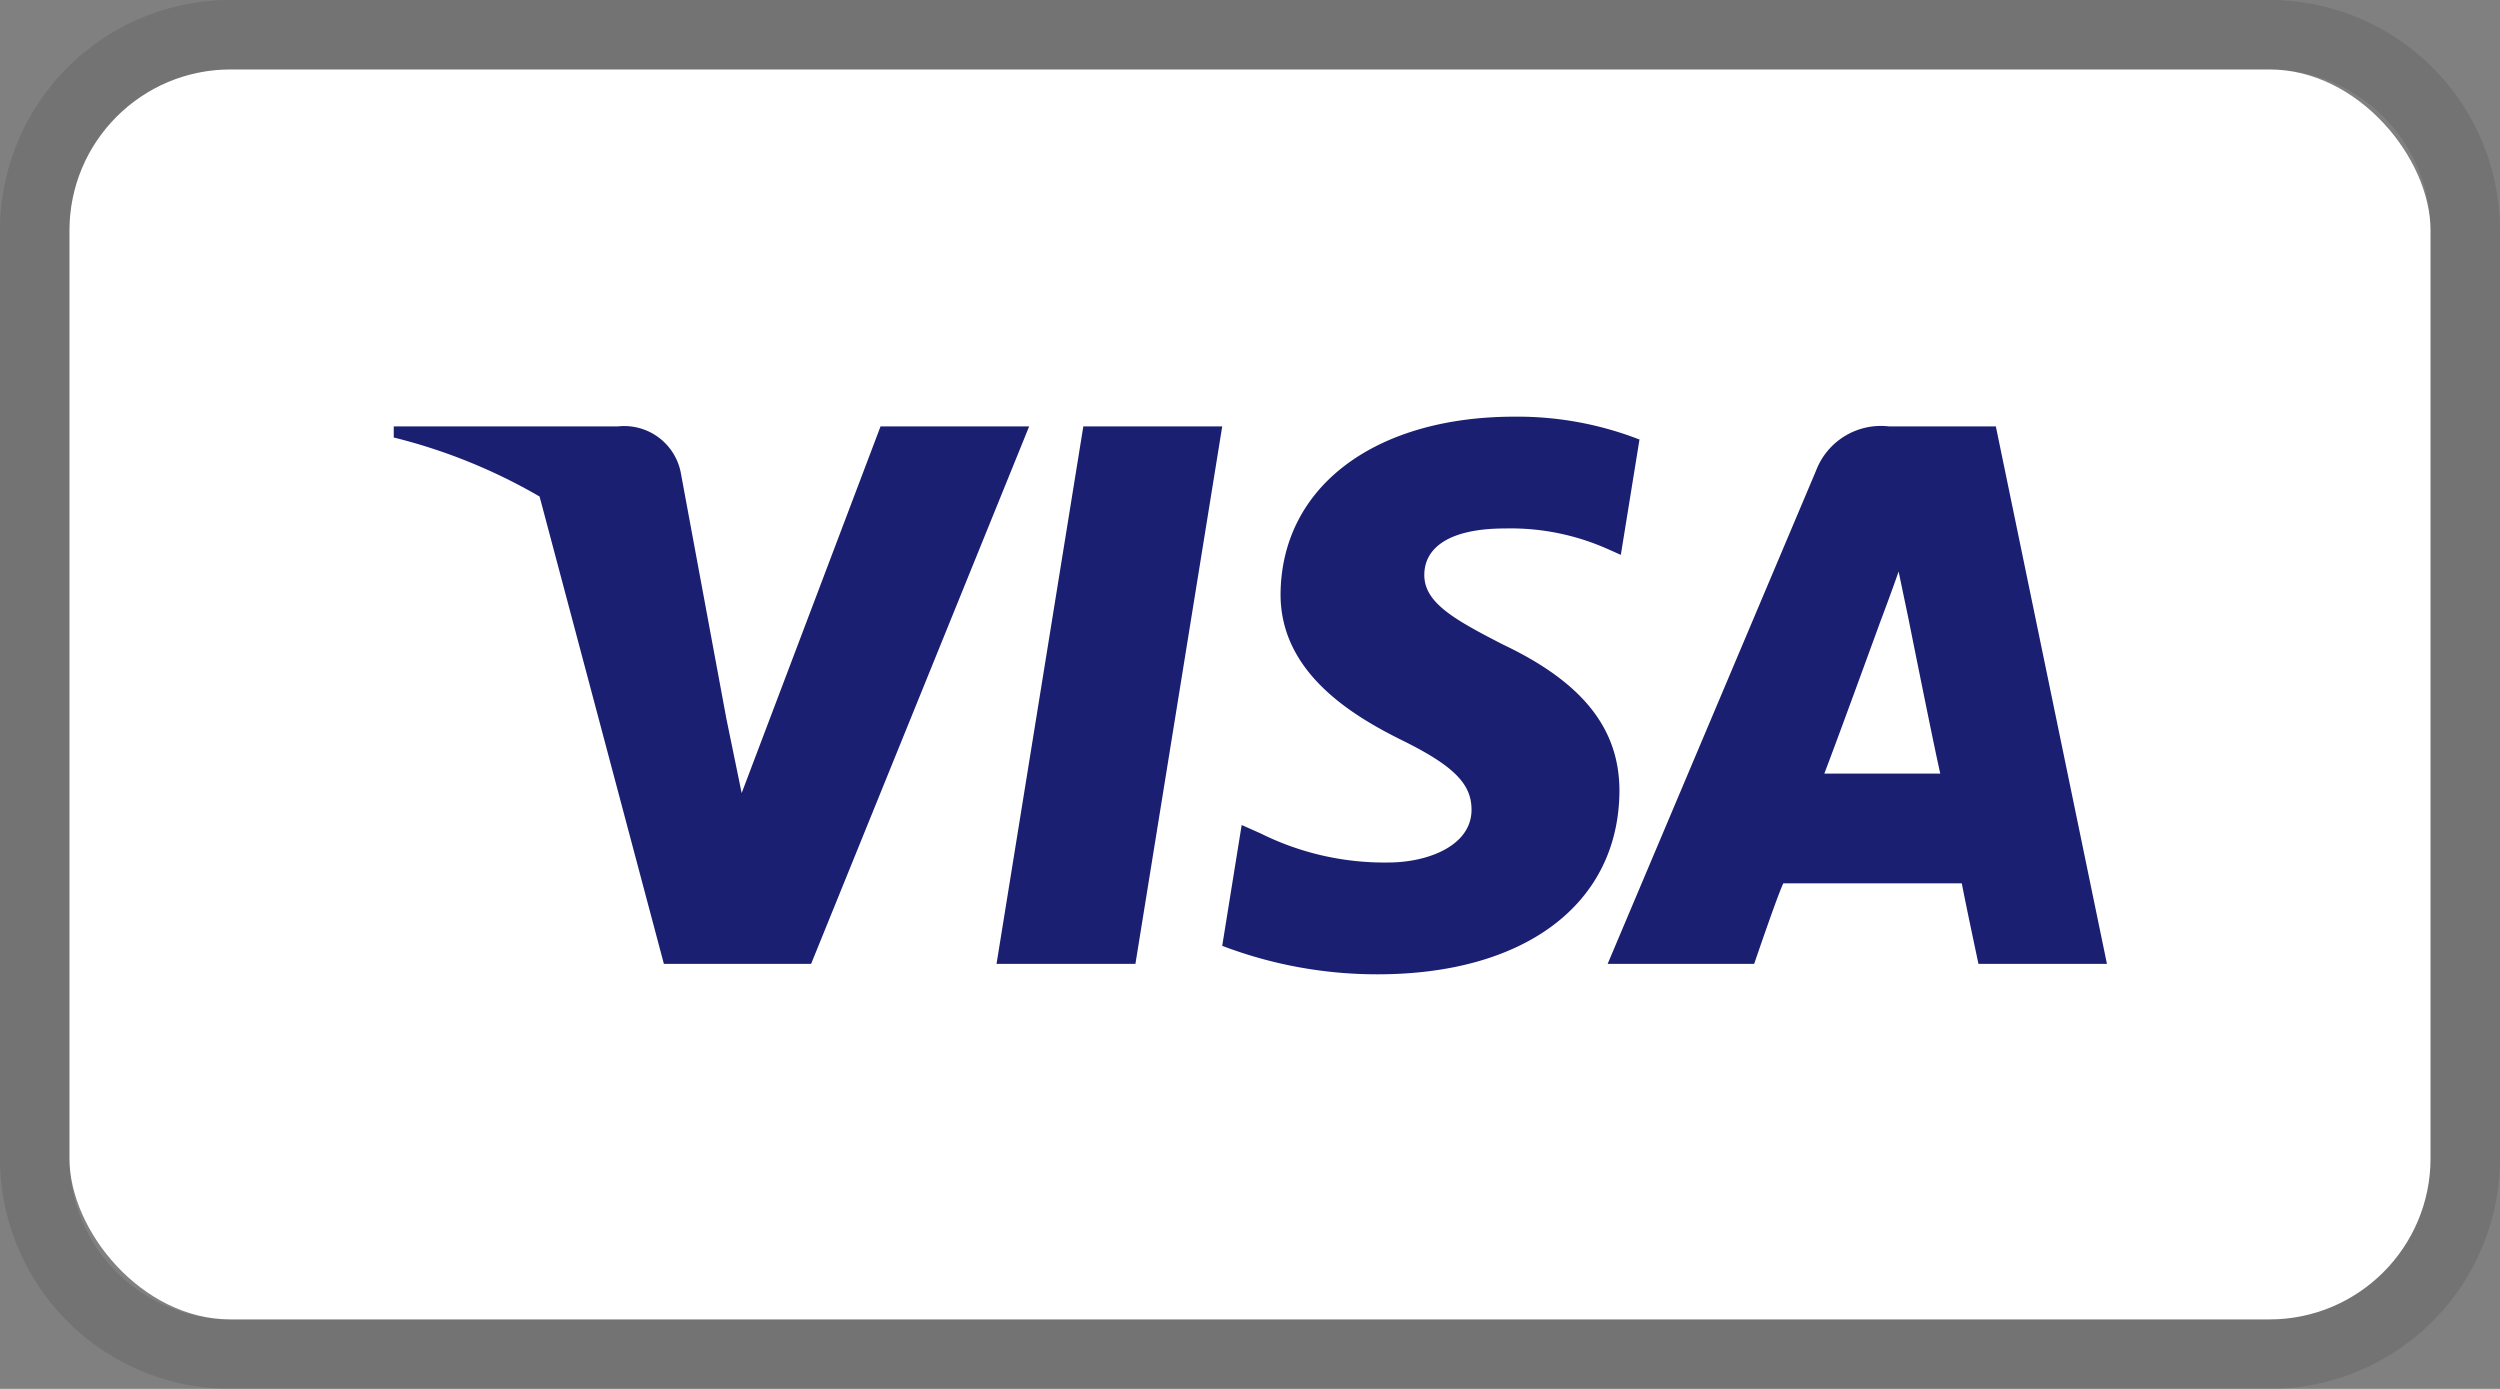 <svg height="20" width="36" xmlns="http://www.w3.org/2000/svg"><rect width="100%" height="100%" fill="#808080" stroke="none"/><defs><style>.cls-3{fill:#1a1f71}</style></defs><g data-name="Visa Light" id="Visa_Light"><rect rx="2.32" fill="#fff" y="1" x="1" height="18" width="34"></rect><path opacity=".12" d="M32.68 1A2.32 2.32 0 0 1 35 3.32v13.36A2.32 2.32 0 0 1 32.68 19H3.32A2.32 2.32 0 0 1 1 16.68V3.32A2.32 2.32 0 0 1 3.32 1h29.36m0-1H3.32A3.32 3.32 0 0 0 0 3.32v13.36A3.32 3.32 0 0 0 3.32 20h29.36A3.32 3.32 0 0 0 36 16.68V3.32A3.32 3.32 0 0 0 32.68 0Z" fill="#111" id="Stroke"></path><g id="g4158"><path class="cls-3" d="M16.35 13.88h-2l1.25-7.74h2l-1.25 7.74z" id="polygon9"></path><path class="cls-3" d="M23.61 6.33a4.84 4.84 0 0 0-1.8-.33c-2 0-3.36 1-3.37 2.56 0 1.11 1 1.73 1.75 2.1s1 .63 1 1c0 .52-.63.76-1.2.76a4 4 0 0 1-1.84-.42l-.27-.12-.28 1.74a6.26 6.26 0 0 0 2.24.41c2.1 0 3.47-1 3.48-2.64 0-.89-.52-1.56-1.68-2.11-.7-.36-1.13-.6-1.13-1s.37-.67 1.16-.67a3.43 3.43 0 0 1 1.49.3l.18.08.27-1.67Z" id="path11"></path><path class="cls-3" d="M26.27 11.14c.17-.44.8-2.17.8-2.17s.17-.45.27-.74l.14.67s.37 1.85.46 2.24Zm2.47-5H27.2a1 1 0 0 0-1.05.64l-3 7.1h2.11s.34-1 .42-1.16h2.57c.05.27.24 1.16.24 1.16h1.85l-1.6-7.74Z" id="path13"></path><path class="cls-3" d="m12.68 6.14-2 5.28-.22-1.07-.66-3.56a.83.83 0 0 0-.9-.65H5.67v.16a8 8 0 0 1 2.1.85l1.79 6.73h2.12l3.14-7.74Z"></path></g></g></svg>
